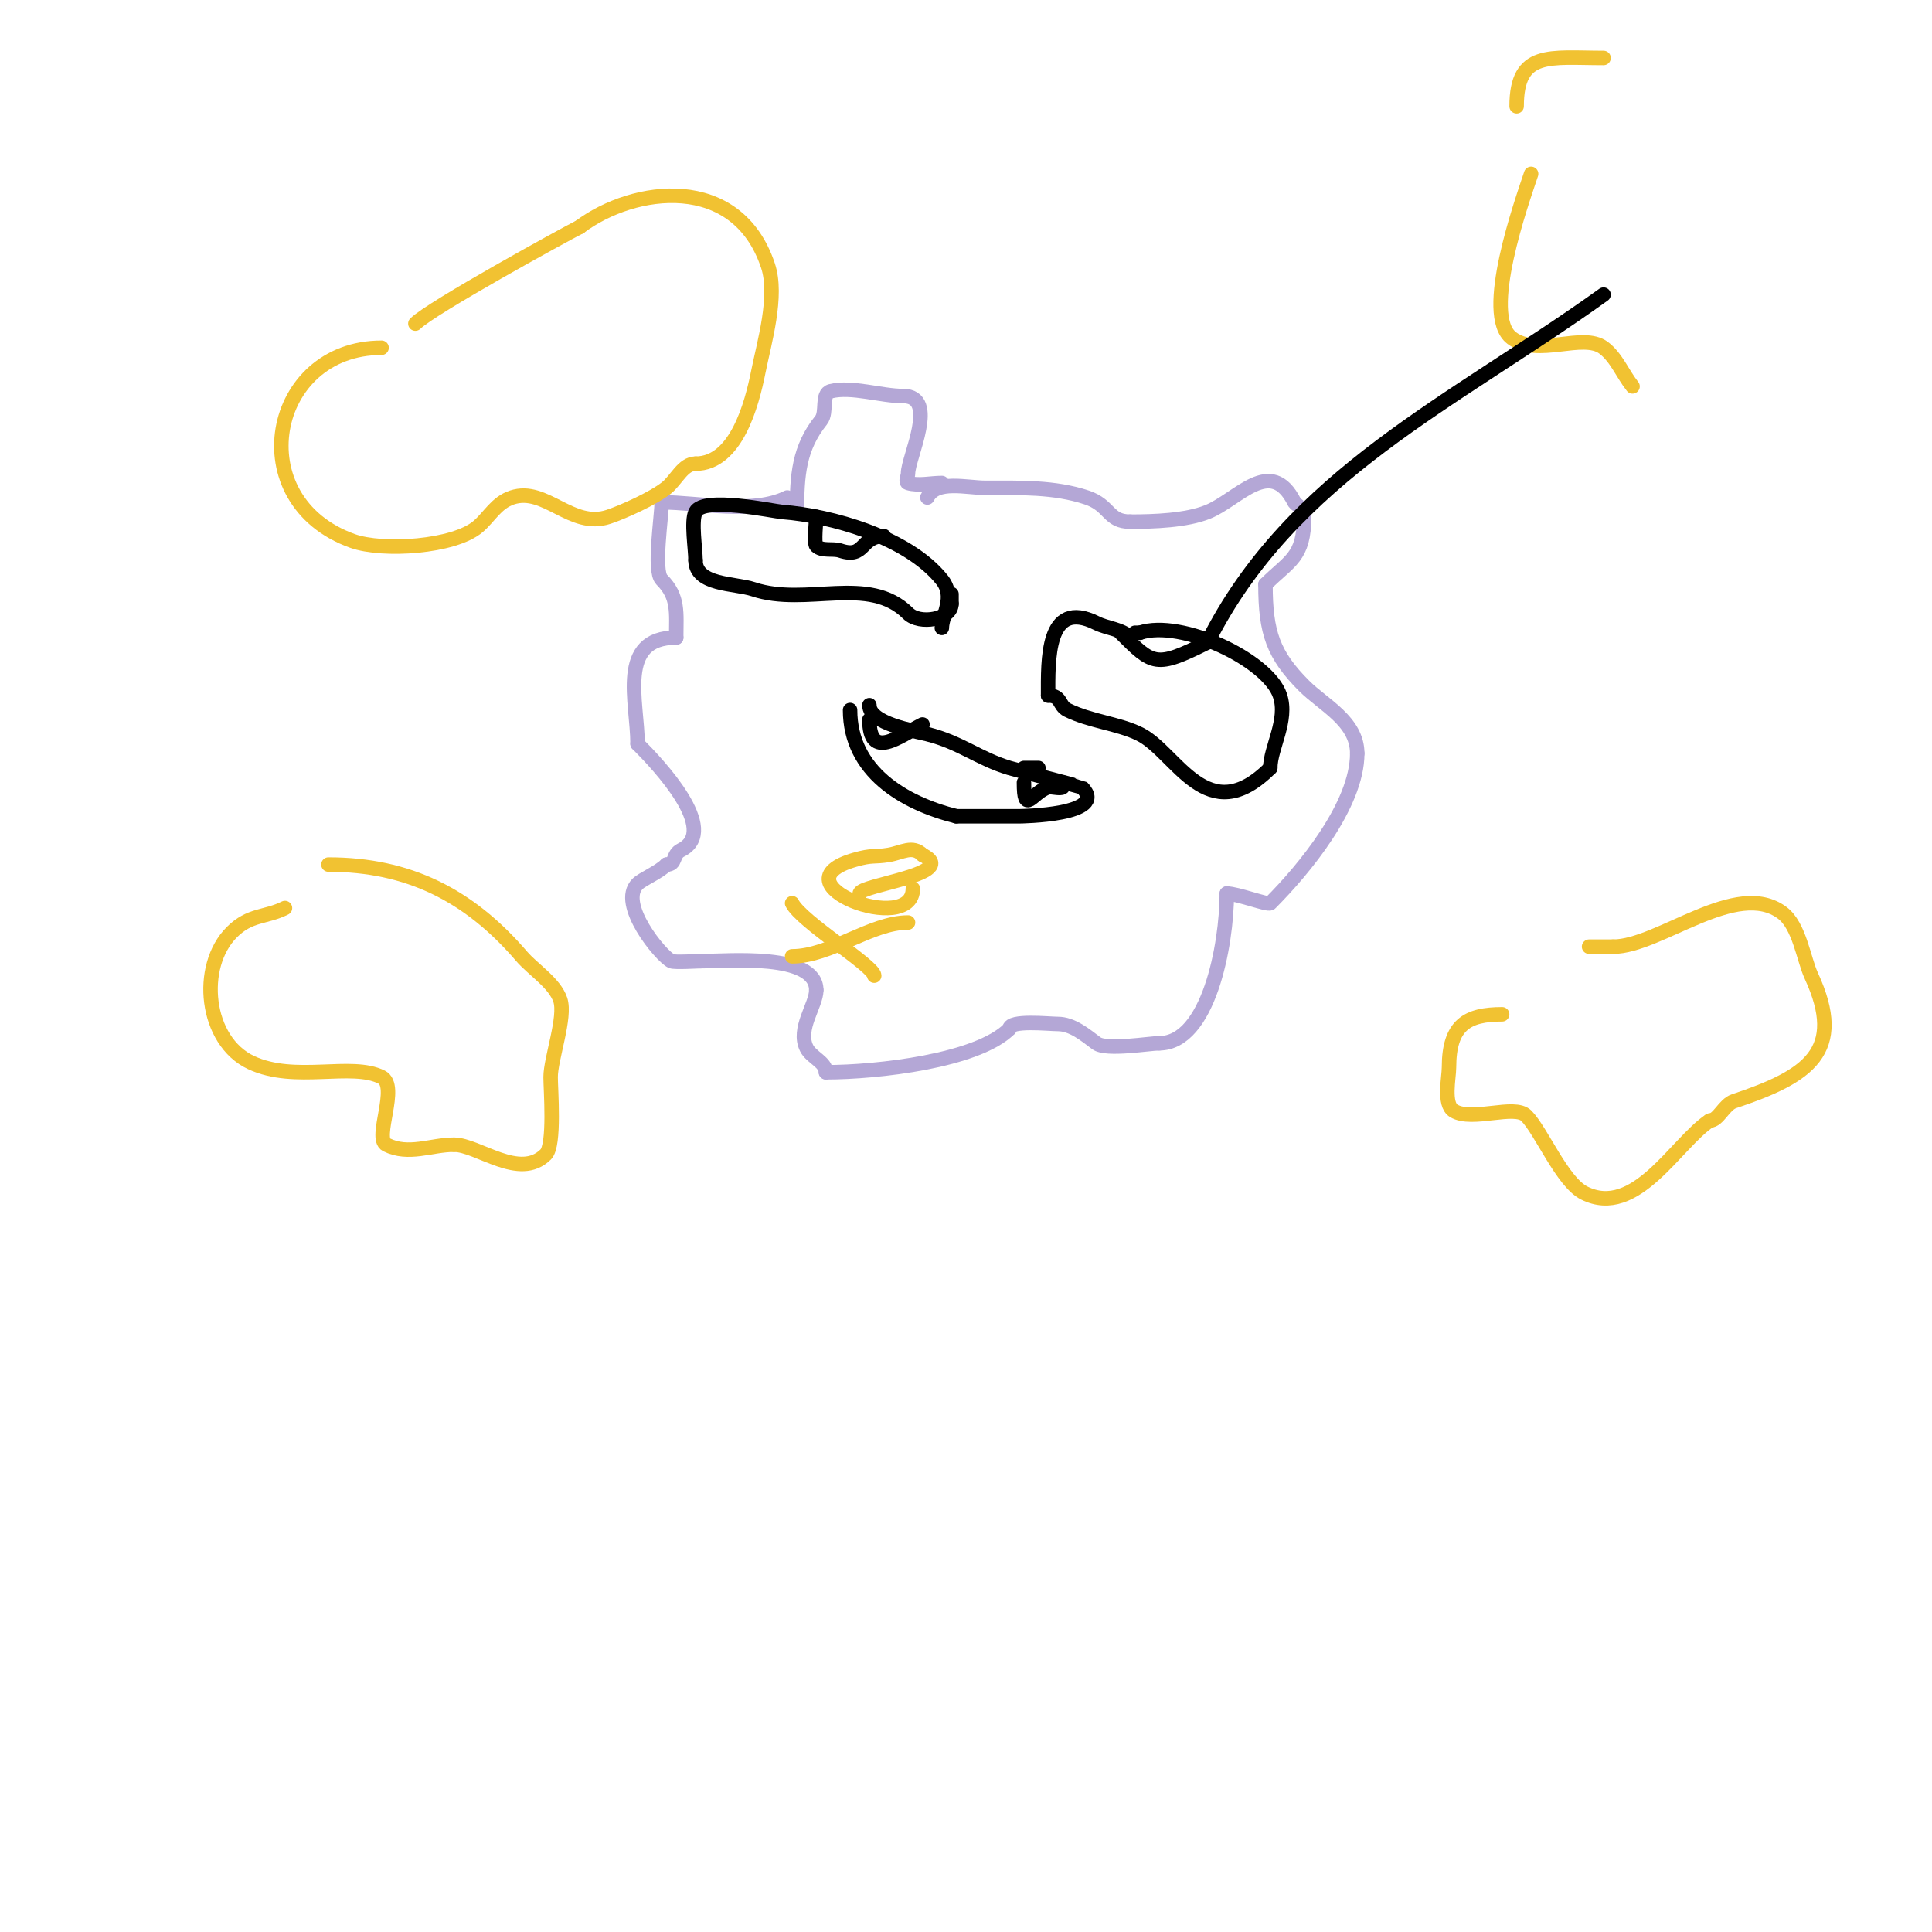 <svg viewBox='0 0 400 400' version='1.1' xmlns='http://www.w3.org/2000/svg' xmlns:xlink='http://www.w3.org/1999/xlink'><g fill='none' stroke='#b4a7d6' stroke-width='3' stroke-linecap='round' stroke-linejoin='round'><path d='M165,106c0,-7.593 0.385,-13.232 5,-19c1.317,-1.646 -0.045,-5.489 2,-6c4.31,-1.077 10.421,1 15,1'/><path d='M187,82c7.419,0 1,12.719 1,16c0,0.667 -0.641,1.817 0,2c2.244,0.641 4.667,0 7,0'/><path d='M195,100'/><path d='M192,103c1.856,-3.711 8.16,-2 12,-2c7.154,0 14.301,-0.233 21,2c4.917,1.639 4.325,5 9,5'/><path d='M234,108c4.877,0 11.558,-0.223 16,-2c6.294,-2.518 13.115,-11.769 18,-2c0.238,0.477 2,1.167 2,3'/><path d='M270,107c0,8.454 -3.048,9.048 -8,14'/><path d='M262,121c0,9.977 1.609,14.609 8,21c4.008,4.008 11,7.29 11,14'/><path d='M281,156c0,10.705 -11.031,24.031 -18,31c-0.445,0.445 -6.885,-2 -9,-2'/><path d='M254,185c0,10.683 -3.805,31 -14,31'/><path d='M240,216c-2.01,0 -10.969,1.524 -13,0c-2.385,-1.789 -5.019,-4 -8,-4c-1.854,0 -10,-0.89 -10,1'/><path d='M209,213c-6.66,6.66 -27.333,9 -38,9'/><path d='M171,222c0,-2.109 -3.02,-3.041 -4,-5c-1.989,-3.979 2,-8.882 2,-12'/><path d='M169,205c0,-7.755 -18.195,-6 -24,-6'/><path d='M145,199c-0.241,0 -5.396,0.302 -6,0c-2.32,-1.16 -11.088,-11.912 -7,-16c1.017,-1.017 4.352,-2.352 6,-4'/><path d='M138,179c2.087,0 1.111,-2.055 3,-3c8.178,-4.089 -4.729,-17.729 -9,-22'/><path d='M132,154c0,-8.669 -4.326,-22 8,-22'/><path d='M140,132c0,-5.145 0.571,-8.429 -3,-12c-1.778,-1.778 0,-13.118 0,-16'/><path d='M137,104c7.616,0 18.932,2.534 26,-1'/></g>
<g fill='none' stroke='#f1c232' stroke-width='3' stroke-linecap='round' stroke-linejoin='round'><path d='M189,184c0,9.923 -29.106,-1.113 -12,-6c3.682,-1.052 3.918,-0.486 7,-1c2.775,-0.462 4.911,-2.089 7,0'/><path d='M191,177c7.885,3.943 -13,6.21 -13,8'/><path d='M178,185'/><path d='M164,187c1.907,3.814 17,13.047 17,15'/><path d='M181,202'/><path d='M188,191c-7.691,0 -16.052,7 -24,7'/><path d='M317,36c-1.899,5.698 -10.327,29.255 -4,34c5.403,4.052 14.701,-1.225 19,2c2.667,2 3.918,5.397 6,8'/><path d='M332,12c-11.157,0 -18,-1.602 -18,10'/><path d='M311,210c-7.235,0 -11,2.156 -11,11c0,2.11 -1.239,7.656 1,9c3.783,2.27 12.569,-1.431 15,1c3.116,3.116 7.428,13.714 12,16c10.675,5.337 18.942,-10.295 26,-15'/><path d='M354,232c1.778,0 2.931,-3.31 5,-4c15.422,-5.141 23.237,-10.319 16,-26c-1.583,-3.43 -2.449,-10.337 -6,-13c-9.468,-7.101 -25.458,7 -35,7'/><path d='M334,196c-1.667,0 -3.333,0 -5,0'/><path d='M59,188c-4.019,2.009 -7.243,1.243 -11,5c-7.092,7.092 -5.539,22.548 4,27c9.106,4.249 20.703,-0.148 27,3c3.666,1.833 -1.659,12.671 1,14c4.599,2.299 9.264,0 14,0'/><path d='M94,237c4.968,0 13.564,7.436 19,2c1.915,-1.915 1,-13.442 1,-16c0,-3.812 3.196,-12.411 2,-16c-1.169,-3.507 -5.661,-6.271 -8,-9c-10.872,-12.684 -23.466,-19 -40,-19'/><path d='M79,72c-23.267,0 -29.301,31.678 -6,40c6.208,2.217 20.99,1.295 26,-3c2.326,-1.994 3.747,-4.916 7,-6c6.922,-2.307 12.299,6.567 20,4c2.976,-0.992 9.272,-3.817 12,-6c2.033,-1.626 3.397,-5 6,-5'/><path d='M144,96c8.429,0 11.657,-12.285 13,-19c1.217,-6.084 4.095,-15.715 2,-22c-6.409,-19.228 -27.734,-16.45 -39,-8'/><path d='M120,47c-3.028,1.514 -30.706,16.706 -34,20'/></g>
<g fill='none' stroke='#000000' stroke-width='3' stroke-linecap='round' stroke-linejoin='round'><path d='M180,146c0,3.808 9.123,5.281 12,6c6.876,1.719 10.669,5.101 17,7c1.569,0.471 14.925,3.925 15,4c5.797,5.797 -12.838,6 -13,6c-4.333,0 -8.667,0 -13,0'/><path d='M198,169c-10.958,-2.74 -22,-9.304 -22,-22'/><path d='M195,130c0,-2.653 2.874,-6.407 0,-10c-7.03,-8.788 -22.891,-13.222 -33,-14c-1.921,-0.148 -16.348,-3.303 -18,0c-0.945,1.891 0,7.657 0,10'/><path d='M144,116c0,5.227 8.166,4.722 12,6c10.953,3.651 23.878,-3.122 32,5c2.389,2.389 9,1.288 9,-2'/><path d='M197,125l0,-2'/><path d='M169,107c0,0.624 -0.509,5.491 0,6c1.202,1.202 3.388,0.463 5,1c5.23,1.743 4.055,-3 9,-3'/><path d='M234,132c-1.795,-1.795 -4.729,-1.865 -7,-3c-10.45,-5.225 -10,7.849 -10,15'/><path d='M217,144c2.853,0 2.136,2.068 4,3c4.724,2.362 10.574,2.787 15,5c7.576,3.788 13.951,20.049 27,7'/><path d='M263,159c0,-4.19 3.713,-9.862 2,-15c-2.445,-7.334 -20.429,-15.857 -29,-13'/><path d='M236,131l-1,0'/><path d='M232,131c6.731,6.731 7.252,7.374 18,2'/><path d='M250,133c17.333,-34.666 51.126,-49.809 82,-72'/><path d='M180,149c0,8.565 6.133,3.434 11,1'/><path d='M215,159c-1,0 -2,0 -3,0'/><path d='M212,162c0,6.907 1.624,2.125 5,1c0.566,-0.189 2.598,0.402 3,0c0.236,-0.236 0,-0.667 0,-1'/><path d='M220,162'/></g>
</svg>